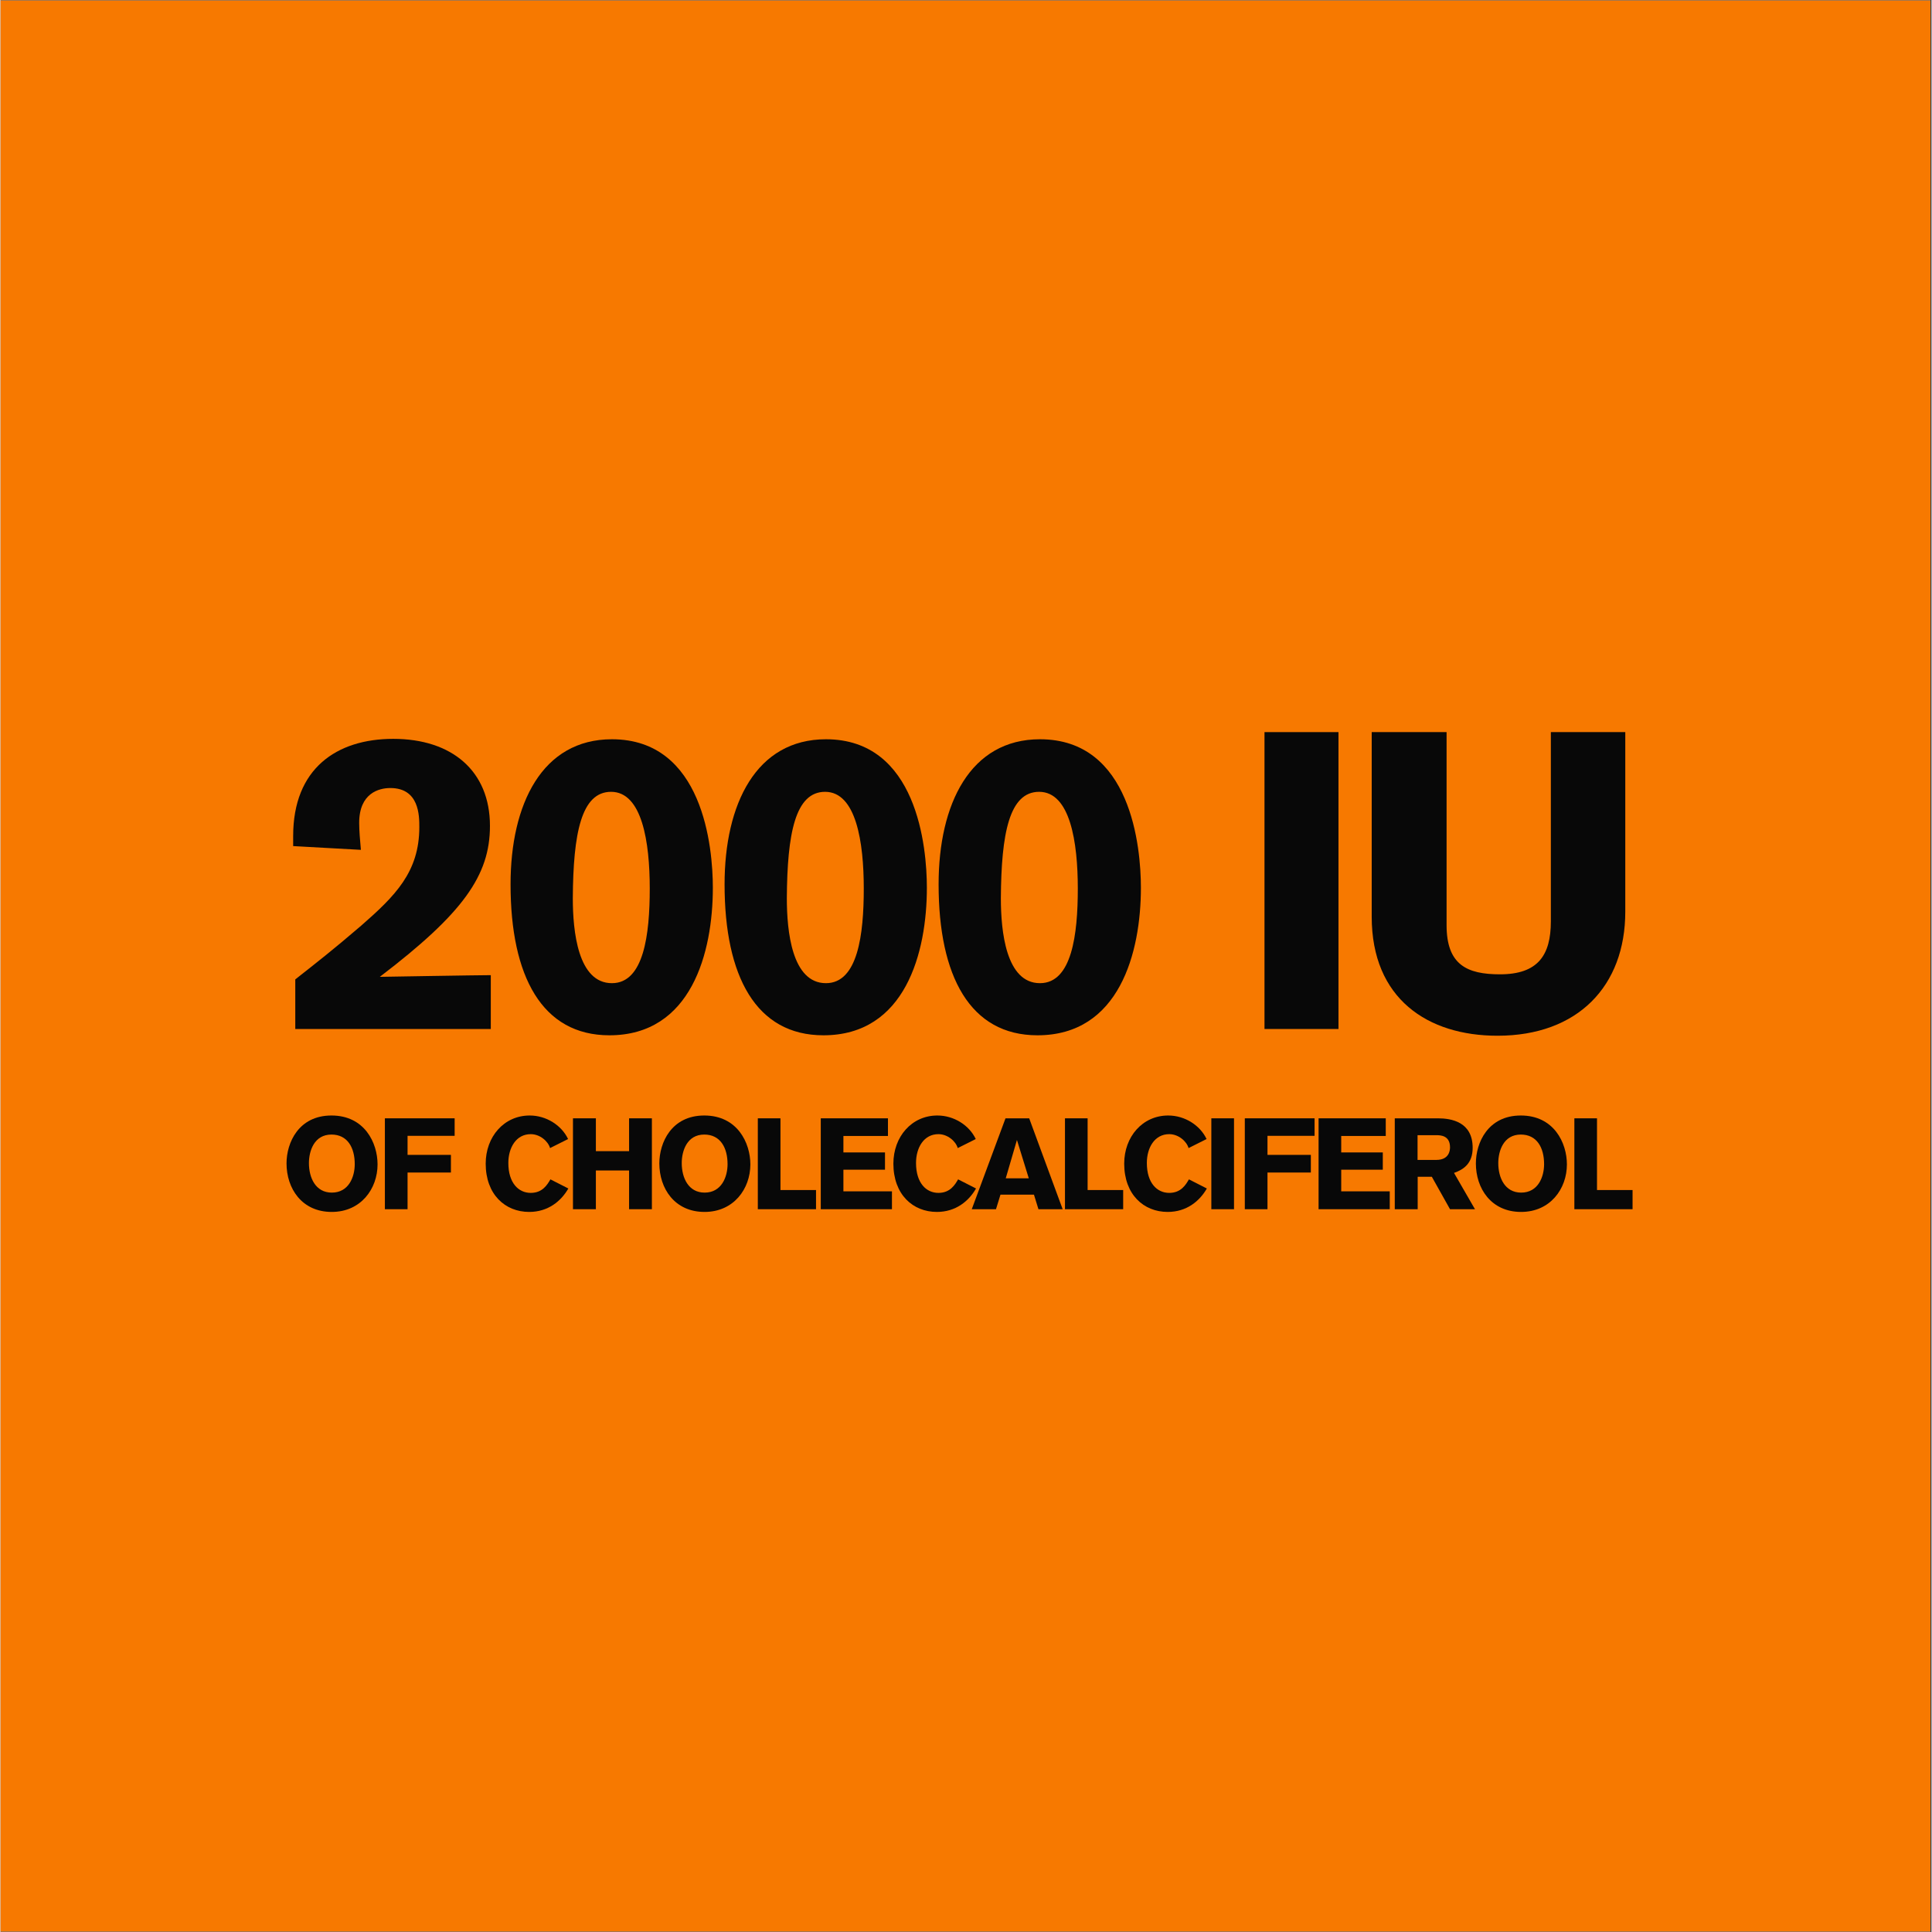 <svg version="1.2" preserveAspectRatio="xMidYMid meet" height="300" viewBox="0 0 224.88 225" zoomAndPan="magnify" width="300" xmlns:xlink="http://www.w3.org/1999/xlink" xmlns="http://www.w3.org/2000/svg"><rect x="0" y="0" width="224.88" height="225" fill="#333333" stroke="none"/><defs><clipPath id="e4f4f39378"><path d="M 0 0.059 L 224.762 0.059 L 224.762 224.938 L 0 224.938 Z M 0 0.059"></path></clipPath></defs><g id="f50e612e58"><g clip-path="url(#e4f4f39378)" clip-rule="nonzero"><path d="M 0 0.059 L 224.879 0.059 L 224.879 224.941 L 0 224.941 Z M 0 0.059" style="stroke:none;fill-rule:nonzero;fill:#ffffff;fill-opacity:1;"></path><path d="M 0 0.059 L 224.879 0.059 L 224.879 224.941 L 0 224.941 Z M 0 0.059" style="stroke:none;fill-rule:nonzero;fill:#f77900;fill-opacity:1;"></path></g><g style="fill:#080808;fill-opacity:1;"><g transform="translate(32.516, 119.836)"><path d="M 9.453 -20.863 C 9.355 -21.891 9.254 -23.164 9.254 -23.996 C 9.254 -27.473 11.559 -28.062 12.879 -28.062 C 16.258 -28.062 16.258 -24.828 16.258 -23.508 C 16.258 -18.266 13.418 -15.477 9.5 -12.047 C 6.074 -9.109 4.359 -7.785 1.812 -5.777 L 1.812 0 L 24.582 0 L 24.582 -6.27 C 23.211 -6.27 11.656 -6.074 11.656 -6.074 C 21.352 -13.469 24.484 -17.875 24.484 -23.652 C 24.484 -30.07 20.027 -33.789 13.223 -33.789 C 6.609 -33.789 1.566 -30.312 1.566 -22.477 L 1.566 -21.301 Z M 9.453 -20.863" style="stroke:none"></path></g></g><g style="fill:#080808;fill-opacity:1;"><g transform="translate(57.442, 119.836)"><path d="M 1.957 -16.848 C 1.957 -6.121 5.633 0.734 13.469 0.734 C 23.016 0.734 25.516 -8.914 25.516 -16.453 C 25.516 -21.156 24.387 -33.742 13.762 -33.742 C 5.633 -33.742 1.957 -26.199 1.957 -16.848 Z M 9.207 -15.23 C 9.254 -22.773 10.188 -27.621 13.664 -27.621 C 17.285 -27.621 18.168 -21.742 18.168 -16.355 C 18.168 -11.02 17.484 -5.336 13.762 -5.336 C 9.793 -5.336 9.207 -11.41 9.207 -15.23 Z M 9.207 -15.23" style="stroke:none"></path></g></g><g style="fill:#080808;fill-opacity:1;"><g transform="translate(82.367, 119.836)"><path d="M 1.957 -16.848 C 1.957 -6.121 5.633 0.734 13.469 0.734 C 23.016 0.734 25.516 -8.914 25.516 -16.453 C 25.516 -21.156 24.387 -33.742 13.762 -33.742 C 5.633 -33.742 1.957 -26.199 1.957 -16.848 Z M 9.207 -15.23 C 9.254 -22.773 10.188 -27.621 13.664 -27.621 C 17.285 -27.621 18.168 -21.742 18.168 -16.355 C 18.168 -11.02 17.484 -5.336 13.762 -5.336 C 9.793 -5.336 9.207 -11.41 9.207 -15.23 Z M 9.207 -15.23" style="stroke:none"></path></g></g><g style="fill:#080808;fill-opacity:1;"><g transform="translate(107.293, 119.836)"><path d="M 1.957 -16.848 C 1.957 -6.121 5.633 0.734 13.469 0.734 C 23.016 0.734 25.516 -8.914 25.516 -16.453 C 25.516 -21.156 24.387 -33.742 13.762 -33.742 C 5.633 -33.742 1.957 -26.199 1.957 -16.848 Z M 9.207 -15.23 C 9.254 -22.773 10.188 -27.621 13.664 -27.621 C 17.285 -27.621 18.168 -21.742 18.168 -16.355 C 18.168 -11.02 17.484 -5.336 13.762 -5.336 C 9.793 -5.336 9.207 -11.41 9.207 -15.23 Z M 9.207 -15.23" style="stroke:none"></path></g></g><g style="fill:#080808;fill-opacity:1;"><g transform="translate(132.218, 119.836)"><path d="" style="stroke:none"></path></g></g><g style="fill:#080808;fill-opacity:1;"><g transform="translate(143.922, 119.836)"><path d="M 11.898 0 L 11.898 -34.574 L 3.281 -34.574 L 3.281 0 Z M 11.898 0" style="stroke:none"></path></g></g><g style="fill:#080808;fill-opacity:1;"><g transform="translate(156.654, 119.836)"><path d="M 32.566 -34.574 L 23.898 -34.574 L 23.898 -12.535 C 23.898 -8.57 22.379 -6.367 17.973 -6.367 C 14.105 -6.367 11.754 -7.492 11.754 -12.098 L 11.754 -34.574 L 3.035 -34.574 L 3.035 -13.074 C 3.035 -3.527 9.551 0.785 17.68 0.785 C 27.031 0.785 32.566 -4.996 32.566 -13.664 Z M 32.566 -34.574" style="stroke:none"></path></g></g><g style="fill:#080808;fill-opacity:1;"><g transform="translate(32.68, 140.825)"><path d="M 0.629 -5.336 C 0.629 -2.43 2.398 0.316 5.891 0.316 C 9.297 0.316 11.23 -2.383 11.23 -5.219 C 11.23 -7.734 9.715 -10.914 5.863 -10.914 C 2.039 -10.914 0.629 -7.75 0.629 -5.336 Z M 3.238 -5.367 C 3.238 -6.793 3.852 -8.695 5.863 -8.695 C 7.734 -8.695 8.574 -7.168 8.574 -5.246 C 8.574 -3.762 7.871 -1.934 5.906 -1.934 C 4.004 -1.934 3.238 -3.672 3.238 -5.367 Z M 3.238 -5.367" style="stroke:none"></path></g></g><g style="fill:#080808;fill-opacity:1;"><g transform="translate(43.759, 140.825)"><path d="M 1.004 -10.586 L 1.004 0 L 3.645 0 L 3.645 -4.273 L 8.695 -4.273 L 8.695 -6.328 L 3.645 -6.328 L 3.645 -8.547 L 9.129 -8.547 L 9.129 -10.586 Z M 1.004 -10.586" style="stroke:none"></path></g></g><g style="fill:#080808;fill-opacity:1;"><g transform="translate(52.335, 140.825)"><path d="" style="stroke:none"></path></g></g><g style="fill:#080808;fill-opacity:1;"><g transform="translate(55.918, 140.825)"><path d="M 8.125 -3.477 C 7.766 -2.863 7.211 -1.902 5.832 -1.902 C 4.406 -1.902 3.223 -3.059 3.223 -5.383 C 3.223 -7.152 4.121 -8.742 5.832 -8.742 C 6.91 -8.742 7.855 -7.914 8.082 -7.121 L 10.18 -8.172 C 9.43 -9.762 7.66 -10.914 5.711 -10.914 C 2.715 -10.914 0.586 -8.441 0.586 -5.309 C 0.586 -1.723 2.848 0.316 5.652 0.316 C 7.855 0.316 9.371 -0.945 10.211 -2.414 Z M 8.125 -3.477" style="stroke:none"></path></g></g><g style="fill:#080808;fill-opacity:1;"><g transform="translate(65.648, 140.825)"><path d="M 10.211 0 L 10.211 -10.586 L 7.555 -10.586 L 7.555 -6.762 L 3.688 -6.762 L 3.688 -10.586 L 1.02 -10.586 L 1.02 0 L 3.688 0 L 3.688 -4.512 L 7.555 -4.512 L 7.555 0 Z M 10.211 0" style="stroke:none"></path></g></g><g style="fill:#080808;fill-opacity:1;"><g transform="translate(76.097, 140.825)"><path d="M 0.629 -5.336 C 0.629 -2.43 2.398 0.316 5.891 0.316 C 9.297 0.316 11.23 -2.383 11.23 -5.219 C 11.23 -7.734 9.715 -10.914 5.863 -10.914 C 2.039 -10.914 0.629 -7.75 0.629 -5.336 Z M 3.238 -5.367 C 3.238 -6.793 3.852 -8.695 5.863 -8.695 C 7.734 -8.695 8.574 -7.168 8.574 -5.246 C 8.574 -3.762 7.871 -1.934 5.906 -1.934 C 4.004 -1.934 3.238 -3.672 3.238 -5.367 Z M 3.238 -5.367" style="stroke:none"></path></g></g><g style="fill:#080808;fill-opacity:1;"><g transform="translate(87.176, 140.825)"><path d="M 7.797 0 L 7.797 -2.234 L 3.656 -2.234 L 3.656 -10.586 L 1.02 -10.586 L 1.02 0 Z M 7.797 0" style="stroke:none"></path></g></g><g style="fill:#080808;fill-opacity:1;"><g transform="translate(94.507, 140.825)"><path d="M 1.02 0 L 9.309 0 L 9.309 -2.082 L 3.656 -2.082 L 3.656 -4.602 L 8.5 -4.602 L 8.5 -6.613 L 3.656 -6.613 L 3.656 -8.531 L 8.844 -8.531 L 8.844 -10.586 L 1.02 -10.586 Z M 1.02 0" style="stroke:none"></path></g></g><g style="fill:#080808;fill-opacity:1;"><g transform="translate(103.397, 140.825)"><path d="M 8.125 -3.477 C 7.766 -2.863 7.211 -1.902 5.832 -1.902 C 4.406 -1.902 3.223 -3.059 3.223 -5.383 C 3.223 -7.152 4.121 -8.742 5.832 -8.742 C 6.91 -8.742 7.855 -7.914 8.082 -7.121 L 10.18 -8.172 C 9.43 -9.762 7.66 -10.914 5.711 -10.914 C 2.715 -10.914 0.586 -8.441 0.586 -5.309 C 0.586 -1.723 2.848 0.316 5.652 0.316 C 7.855 0.316 9.371 -0.945 10.211 -2.414 Z M 8.125 -3.477" style="stroke:none"></path></g></g><g style="fill:#080808;fill-opacity:1;"><g transform="translate(113.127, 140.825)"><path d="M 10.57 0 L 6.672 -10.586 L 3.914 -10.586 L -0.016 0 L 2.805 0 L 3.328 -1.695 L 7.227 -1.695 L 7.75 0 Z M 6.625 -3.598 L 3.941 -3.598 L 5.246 -8.066 Z M 6.625 -3.598" style="stroke:none"></path></g></g><g style="fill:#080808;fill-opacity:1;"><g transform="translate(122.947, 140.825)"><path d="M 7.797 0 L 7.797 -2.234 L 3.656 -2.234 L 3.656 -10.586 L 1.02 -10.586 L 1.02 0 Z M 7.797 0" style="stroke:none"></path></g></g><g style="fill:#080808;fill-opacity:1;"><g transform="translate(130.278, 140.825)"><path d="M 8.125 -3.477 C 7.766 -2.863 7.211 -1.902 5.832 -1.902 C 4.406 -1.902 3.223 -3.059 3.223 -5.383 C 3.223 -7.152 4.121 -8.742 5.832 -8.742 C 6.91 -8.742 7.855 -7.914 8.082 -7.121 L 10.18 -8.172 C 9.43 -9.762 7.66 -10.914 5.711 -10.914 C 2.715 -10.914 0.586 -8.441 0.586 -5.309 C 0.586 -1.723 2.848 0.316 5.652 0.316 C 7.855 0.316 9.371 -0.945 10.211 -2.414 Z M 8.125 -3.477" style="stroke:none"></path></g></g><g style="fill:#080808;fill-opacity:1;"><g transform="translate(140.008, 140.825)"><path d="M 3.645 0 L 3.645 -10.586 L 1.004 -10.586 L 1.004 0 Z M 3.645 0" style="stroke:none"></path></g></g><g style="fill:#080808;fill-opacity:1;"><g transform="translate(143.906, 140.825)"><path d="M 1.004 -10.586 L 1.004 0 L 3.645 0 L 3.645 -4.273 L 8.695 -4.273 L 8.695 -6.328 L 3.645 -6.328 L 3.645 -8.547 L 9.129 -8.547 L 9.129 -10.586 Z M 1.004 -10.586" style="stroke:none"></path></g></g><g style="fill:#080808;fill-opacity:1;"><g transform="translate(152.481, 140.825)"><path d="M 1.02 0 L 9.309 0 L 9.309 -2.082 L 3.656 -2.082 L 3.656 -4.602 L 8.5 -4.602 L 8.5 -6.613 L 3.656 -6.613 L 3.656 -8.531 L 8.844 -8.531 L 8.844 -10.586 L 1.02 -10.586 Z M 1.02 0" style="stroke:none"></path></g></g><g style="fill:#080808;fill-opacity:1;"><g transform="translate(161.371, 140.825)"><path d="M 1.004 -10.586 L 1.004 0 L 3.672 0 L 3.672 -3.777 L 5.32 -3.777 L 7.438 0 L 10.344 0 L 7.902 -4.227 C 9.055 -4.633 10.074 -5.352 10.074 -7.152 C 10.074 -10.18 7.586 -10.586 6.012 -10.586 Z M 3.656 -8.621 L 5.863 -8.621 C 6.328 -8.621 7.438 -8.59 7.438 -7.211 C 7.438 -6.883 7.359 -5.742 5.848 -5.742 L 3.656 -5.742 Z M 3.656 -8.621" style="stroke:none"></path></g></g><g style="fill:#080808;fill-opacity:1;"><g transform="translate(171.191, 140.825)"><path d="M 0.629 -5.336 C 0.629 -2.43 2.398 0.316 5.891 0.316 C 9.297 0.316 11.23 -2.383 11.23 -5.219 C 11.23 -7.734 9.715 -10.914 5.863 -10.914 C 2.039 -10.914 0.629 -7.75 0.629 -5.336 Z M 3.238 -5.367 C 3.238 -6.793 3.852 -8.695 5.863 -8.695 C 7.734 -8.695 8.574 -7.168 8.574 -5.246 C 8.574 -3.762 7.871 -1.934 5.906 -1.934 C 4.004 -1.934 3.238 -3.672 3.238 -5.367 Z M 3.238 -5.367" style="stroke:none"></path></g></g><g style="fill:#080808;fill-opacity:1;"><g transform="translate(182.27, 140.825)"><path d="M 7.797 0 L 7.797 -2.234 L 3.656 -2.234 L 3.656 -10.586 L 1.02 -10.586 L 1.02 0 Z M 7.797 0" style="stroke:none"></path></g></g></g></svg>